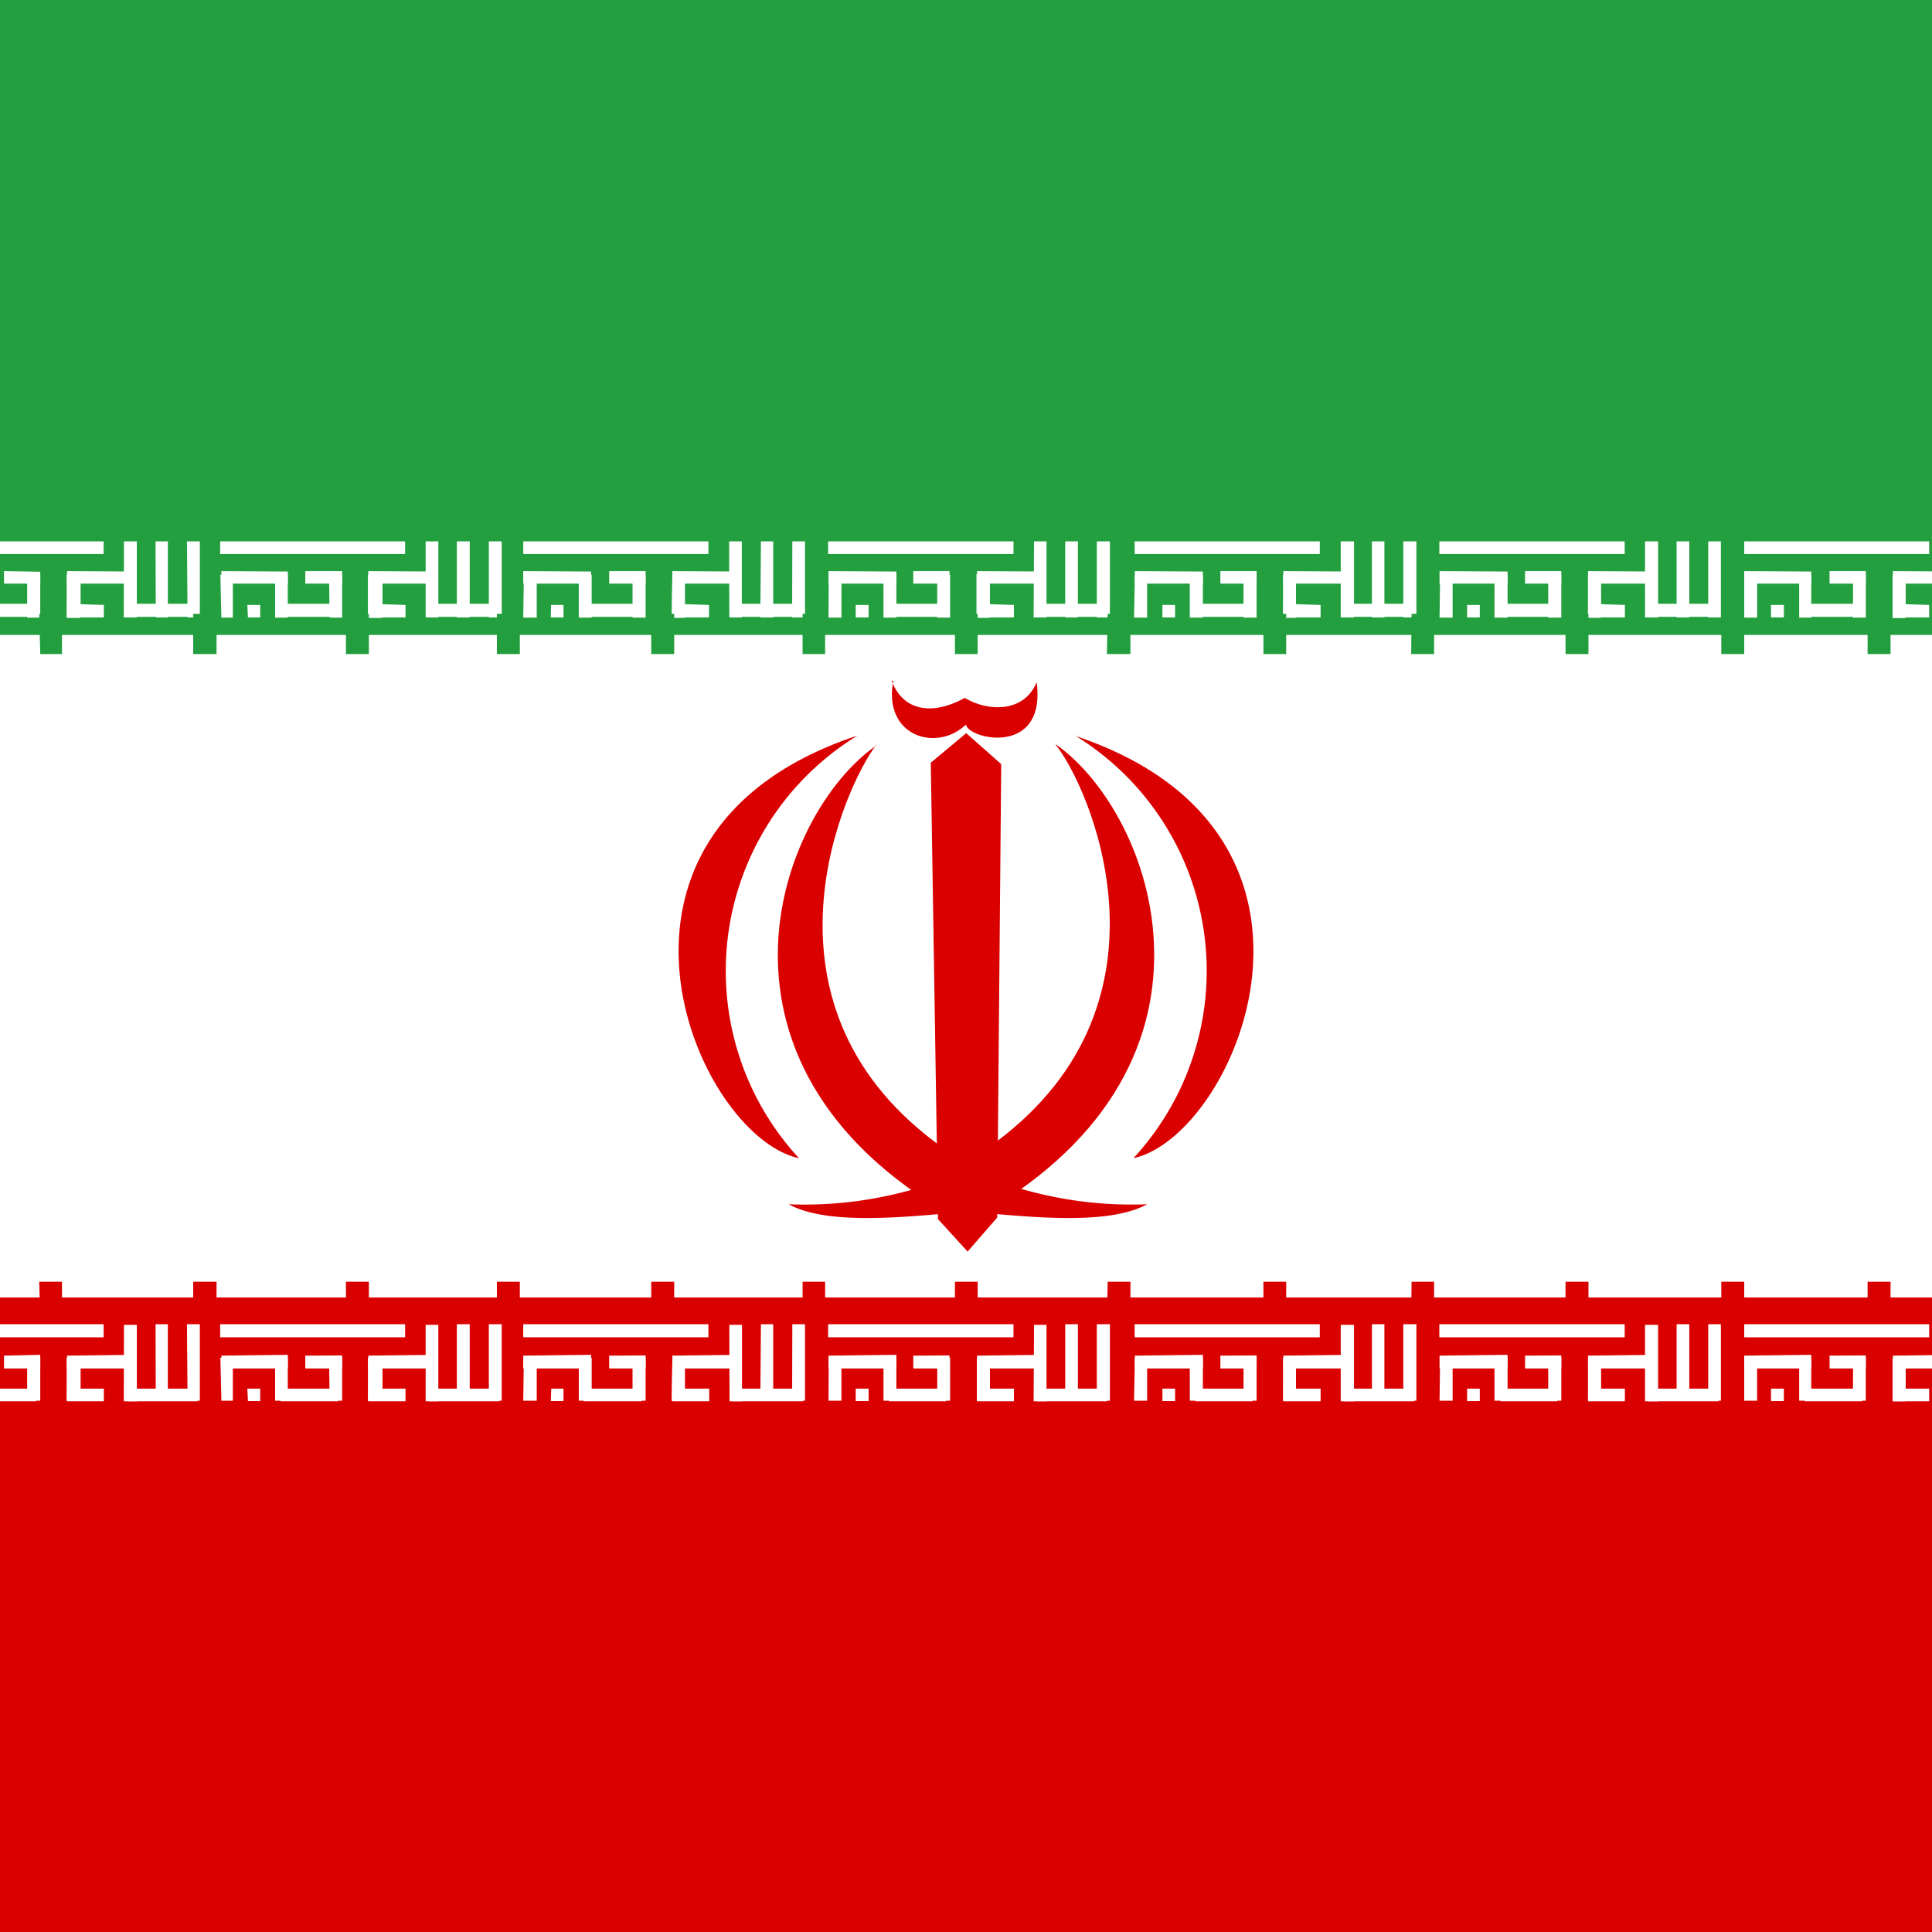 <svg id="Layer_1" data-name="Layer 1" xmlns="http://www.w3.org/2000/svg" xmlns:xlink="http://www.w3.org/1999/xlink" viewBox="0 0 96 96"><defs><style>.cls-1{fill:none;}.cls-2{clip-path:url(#clip-path);}.cls-3,.cls-5{fill:#fff;}.cls-4,.cls-9{fill:#da0000;}.cls-12,.cls-5,.cls-7,.cls-8,.cls-9{fill-rule:evenodd;}.cls-6{fill:#239f40;}.cls-7{fill:#d90000;}.cls-8{fill:#239e3f;}.cls-10{clip-path:url(#clip-path-2);}.cls-11{fill:#003897;}.cls-12{fill:#d72828;}</style><clipPath id="clip-path"><rect class="cls-1" width="96" height="96"/></clipPath><clipPath id="clip-path-2"><rect class="cls-1" x="96" width="96" height="96"/></clipPath></defs><title>ir</title><g class="cls-2"><rect class="cls-3" x="-36.01" width="168.03" height="96"/><rect class="cls-4" x="-36.01" y="64.47" width="168.03" height="31.55"/><path class="cls-5" d="M-4.07,65.8H5.15v.65H-4.07ZM-2.69,69h.63v.62h-.66Zm7.85,0v.63H3.33V69Zm1-3.17H6.8v3.8H6.15Z"/><path class="cls-5" d="M9.81,69v.63H6.33V69ZM3.33,67.5H4v2.1H3.33Z"/><path class="cls-5" d="M9.29,65.8h.64v3.8H9.32Zm-1.56,0h.61v3.8h-.6ZM-.68,67.32V68H-4.07v-.64Zm7.36,0V68H3.33v-.64Z"/><rect class="cls-3" x="3.33" y="67.47" width="0.63" height="2.13"/><rect class="cls-3" x="3.33" y="67.47" width="0.63" height="2.13"/><path class="cls-5" d="M3.33,67.47H4V69.6H3.33Zm-7.35,0h.61V69.6h-.66Zm5.37,0H2V69.6H1.35Zm-2.67,0h.64V69.6h-.64Z"/><path class="cls-5" d="M1.8,69v.63H-1V69ZM2,67.32V68H.2v-.64Z"/><path class="cls-5" d="M10.94,65.8h9.19v.65H10.94ZM12.29,69h.64v.62h-.61Zm7.86,0v.63H18.3V69Zm1-3.17h.63v3.8h-.63Z"/><path class="cls-5" d="M24.81,69v.63H21.33V69ZM18.3,67.5H19v2.1H18.3Z"/><path class="cls-5" d="M24.29,65.8h.64v3.8h-.64Zm-1.59,0h.64v3.8H22.7Zm-8.4,1.52V68H11v-.64Zm7.36,0V68H18.3v-.64Z"/><rect class="cls-3" x="18.3" y="67.47" width="0.65" height="2.13"/><rect class="cls-3" x="18.3" y="67.47" width="0.65" height="2.13"/><path class="cls-5" d="M18.3,67.47H19V69.6H18.3Zm-7.35,0h.62V69.6H11Zm5.4,0H17V69.6h-.62Zm-2.68,0h.63V69.6h-.63Z"/><path class="cls-5" d="M16.8,69v.63H13.94V69Zm.2-1.65V68H15.17v-.64Z"/><path class="cls-5" d="M26,65.8h9.2v.65H26ZM27.39,69H28v.62h-.63Zm7.85,0v.63H33.41V69Zm1-3.17h.63v3.8h-.62Z"/><path class="cls-5" d="M39.89,69v.63H36.41V69ZM33.41,67.5H34v2.1h-.62Z"/><path class="cls-5" d="M39.37,65.8H40v3.8h-.64Zm-1.56,0h.61v3.8h-.64Zm-8.44,1.52V68H26v-.64Zm7.39,0V68H33.41v-.64Z"/><rect class="cls-3" x="33.41" y="67.47" width="0.62" height="2.13"/><rect class="cls-3" x="33.41" y="67.47" width="0.62" height="2.13"/><path class="cls-5" d="M33.41,67.47H34V69.6h-.62Zm-7.38,0h.64V69.6H26Zm5.4,0h.65V69.6h-.65Zm-2.67,0h.64V69.6h-.64Z"/><path class="cls-5" d="M31.88,69v.63H29V69Zm.2-1.65V68H30.27v-.64Z"/><path class="cls-5" d="M41.15,65.8h9.21v.65H41.15ZM42.52,69h.64v.62h-.64Zm7.86,0v.63H48.55V69Zm1-3.17H52v3.8h-.64Z"/><path class="cls-5" d="M55,69v.63H51.55V69ZM48.55,67.5h.63v2.1h-.63Z"/><path class="cls-5" d="M54.5,65.8h.65v3.8H54.5Zm-1.57,0h.63v3.8h-.63Zm-8.39,1.52V68H41.17v-.64Zm7.35,0V68H48.55v-.64Z"/><rect class="cls-3" x="48.55" y="67.47" width="0.63" height="2.13"/><rect class="cls-3" x="48.55" y="67.47" width="0.63" height="2.13"/><path class="cls-5" d="M48.55,67.47h.63V69.6h-.63Zm-7.37,0h.63V69.6h-.64Zm5.39,0h.64V69.6h-.64Zm-2.67,0h.64V69.6H43.9Z"/><path class="cls-5" d="M47,69v.63H44.18V69Zm.18-1.65V68h-1.8v-.64Z"/><rect class="cls-6" x="-36.01" width="168.03" height="31.55"/><path class="cls-5" d="M56.38,65.8h9.2v.65h-9.2ZM57.76,69h.63v.62h-.63Zm7.86,0v.63H63.77V69Zm1-3.17h.66v3.8h-.66Z"/><path class="cls-5" d="M70.26,69v.63H66.78V69ZM63.77,67.5h.62v2.1h-.62Z"/><path class="cls-5" d="M69.73,65.8h.65v3.8h-.65Zm-1.56,0h.62v3.8h-.62Zm-8.4,1.52V68H56.39v-.64Zm7.35,0V68H63.77v-.64Z"/><rect class="cls-3" x="63.77" y="67.47" width="0.62" height="2.13"/><rect class="cls-3" x="63.77" y="67.47" width="0.62" height="2.13"/><path class="cls-5" d="M63.77,67.47h.62V69.6h-.62Zm-7.38,0H57V69.6h-.65Zm5.4,0h.65V69.6h-.65Zm-2.67,0h.65V69.6h-.65Z"/><path class="cls-5" d="M62.24,69v.63H59.39V69Zm.2-1.65V68h-1.8v-.64Z"/><path class="cls-5" d="M71.52,65.8h9.21v.65H71.52ZM72.9,69h.63v.62H72.9Zm7.84,0v.63H78.91V69Zm1-3.17h.65v3.8h-.65Z"/><path class="cls-5" d="M85.39,69v.63H81.91V69ZM78.91,67.5h.63v2.1h-.63Z"/><path class="cls-5" d="M84.88,65.8h.63v3.8h-.63Zm-1.57,0h.63v3.8h-.63Zm-8.4,1.52V68H71.53v-.64Zm7.35,0V68H78.91v-.64Z"/><rect class="cls-3" x="78.91" y="67.47" width="0.63" height="2.13"/><rect class="cls-3" x="78.91" y="67.47" width="0.63" height="2.13"/><path class="cls-5" d="M78.91,67.47h.63V69.6h-.63Zm-7.35,0h.62V69.6h-.65Zm5.37,0h.65V69.6h-.65Zm-2.67,0h.65V69.6h-.65Z"/><path class="cls-5" d="M77.38,69v.63H74.56V69Zm.2-1.65V68h-1.8v-.64Z"/><path class="cls-5" d="M86.67,65.8h9.19v.65H86.67ZM88,69h.64v.62H88Zm7.86,0v.63H94.06V69Zm1-3.17h.65v3.8h-.65Z"/><path class="cls-5" d="M100.55,69v.63H97.07V69Zm-6.5-1.47h.63v2.1h-.63Z"/><path class="cls-5" d="M100,65.8h.65v3.8H100Zm-1.57,0h.63v3.8h-.63ZM90,67.32V68H86.67v-.64Zm7.36,0V68H94.06v-.64Z"/><polygon class="cls-5" points="94.06 67.47 94.68 67.47 94.68 69.6 94.05 69.6 94.06 67.47"/><polygon class="cls-5" points="94.06 67.47 94.68 67.47 94.68 69.6 94.05 69.6 94.06 67.47"/><path class="cls-5" d="M94.06,67.47h.62V69.6h-.63Zm-7.39,0h.64V69.6h-.64Zm5.41,0h.63V69.6h-.64Zm-2.68,0H90V69.6H89.4Z"/><path class="cls-5" d="M92.52,69v.63H89.68V69Zm.19-1.65V68h-1.8v-.64Z"/><path class="cls-5" d="M-4.07,26.9H5.15v.63H-4.07Zm1.38,3.16h.63v.62h-.66Zm7.85,0v.62H3.33V30Zm1-3.16H6.8v3.78H6.15Z"/><path class="cls-5" d="M9.81,30v.65H6.33V30ZM3.33,28.56H4v2.13H3.33Z"/><path class="cls-5" d="M9.29,26.9h.64v3.78H9.32Zm-1.56,0h.61v3.78h-.6ZM-.68,28.4V29H-4.07v-.62Zm7.36,0V29H3.33v-.62Z"/><rect class="cls-3" x="3.33" y="28.56" width="0.63" height="2.13"/><rect class="cls-3" x="3.33" y="28.56" width="0.63" height="2.13"/><path class="cls-5" d="M3.33,28.56H4v2.13H3.33Zm-7.35,0h.61v2.13h-.66Zm5.37,0H2v2.13H1.35Zm-2.67,0h.64v2.13h-.64Z"/><path class="cls-5" d="M1.8,30v.65H-1V30ZM2,28.41V29H.2v-.62Z"/><path class="cls-5" d="M10.94,26.9h9.19v.63H10.94Zm1.35,3.16h.64v.62h-.61Zm7.86,0v.62H18.3V30Zm1-3.16h.63v3.78h-.63Z"/><path class="cls-5" d="M24.81,30v.65H21.33V30ZM18.3,28.56H19v2.13H18.3Z"/><path class="cls-5" d="M24.29,26.9h.64v3.78h-.64Zm-1.59,0h.64v3.78H22.7Zm-8.4,1.5V29H11v-.62Zm7.36,0V29H18.3v-.62Z"/><rect class="cls-3" x="18.3" y="28.56" width="0.65" height="2.13"/><rect class="cls-3" x="18.3" y="28.56" width="0.65" height="2.13"/><path class="cls-5" d="M18.3,28.56H19v2.13H18.3Zm-7.35,0h.62v2.13H11Zm5.4,0H17v2.13h-.62Zm-2.68,0h.63v2.13h-.63Z"/><path class="cls-5" d="M16.8,30v.65H13.94V30Zm.2-1.62V29H15.17v-.62Z"/><path class="cls-5" d="M26,26.9h9.2v.63H26Zm1.38,3.16H28v.62h-.63Zm7.85,0v.62H33.41V30Zm1-3.16h.63v3.78h-.62Z"/><path class="cls-5" d="M39.89,30v.65H36.41V30Zm-6.48-1.47H34v2.13h-.62Z"/><path class="cls-5" d="M39.37,26.9H40v3.78h-.64Zm-1.56,0h.61v3.78h-.64Zm-8.44,1.5V29H26v-.62Zm7.39,0V29H33.41v-.62Z"/><rect class="cls-3" x="33.41" y="28.56" width="0.62" height="2.13"/><rect class="cls-3" x="33.41" y="28.56" width="0.62" height="2.13"/><path class="cls-5" d="M33.41,28.56H34v2.13h-.62Zm-7.38,0h.64v2.13H26Zm5.4,0h.65v2.13h-.65Zm-2.67,0h.64v2.13h-.64Z"/><path class="cls-5" d="M31.88,30v.65H29V30Zm.2-1.62V29H30.27v-.62Z"/><path class="cls-5" d="M41.15,26.9h9.21v.63H41.15Zm1.37,3.16h.64v.62h-.64Zm7.86,0v.62H48.55V30Zm1-3.16H52v3.78h-.64Z"/><path class="cls-5" d="M55,30v.65H51.55V30Zm-6.48-1.47h.63v2.13h-.63Z"/><path class="cls-5" d="M54.5,26.9h.65v3.78H54.5Zm-1.57,0h.63v3.78h-.63Zm-8.39,1.5V29H41.17v-.62Zm7.35,0V29H48.55v-.62Z"/><rect class="cls-3" x="48.55" y="28.56" width="0.63" height="2.13"/><rect class="cls-3" x="48.55" y="28.56" width="0.63" height="2.13"/><path class="cls-5" d="M48.55,28.56h.63v2.13h-.63Zm-7.37,0h.63v2.13h-.64Zm5.39,0h.64v2.13h-.64Zm-2.67,0h.64v2.13H43.9Z"/><path class="cls-5" d="M47,30v.65H44.18V30Zm.18-1.62V29h-1.8v-.62Z"/><path class="cls-5" d="M56.38,26.9h9.2v.63h-9.2Zm1.38,3.16h.63v.62h-.63Zm7.86,0v.62H63.77V30Zm1-3.16h.66v3.78h-.66Z"/><path class="cls-5" d="M70.26,30v.65H66.78V30Zm-6.49-1.47h.62v2.13h-.62Z"/><path class="cls-5" d="M69.73,26.9h.65v3.78h-.65Zm-1.56,0h.62v3.78h-.62Zm-8.4,1.5V29H56.39v-.62Zm7.35,0V29H63.77v-.62Z"/><rect class="cls-3" x="63.77" y="28.56" width="0.62" height="2.13"/><rect class="cls-3" x="63.77" y="28.56" width="0.62" height="2.13"/><path class="cls-5" d="M63.77,28.56h.62v2.13h-.62Zm-7.38,0H57v2.13h-.65Zm5.4,0h.65v2.13h-.65Zm-2.67,0h.65v2.13h-.65Z"/><path class="cls-5" d="M62.24,30v.65H59.39V30Zm.2-1.62V29h-1.8v-.62Z"/><path class="cls-5" d="M71.52,26.9h9.21v.63H71.52Zm1.38,3.16h.63v.62H72.9Zm7.84,0v.62H78.91V30Zm1-3.16h.65v3.78h-.65Z"/><path class="cls-5" d="M85.39,30v.65H81.91V30Zm-6.48-1.47h.63v2.13h-.63Z"/><path class="cls-5" d="M84.88,26.9h.63v3.78h-.63Zm-1.57,0h.63v3.78h-.63Zm-8.4,1.5V29H71.53v-.62Zm7.35,0V29H78.91v-.62Z"/><rect class="cls-3" x="78.91" y="28.56" width="0.63" height="2.13"/><rect class="cls-3" x="78.91" y="28.56" width="0.63" height="2.13"/><path class="cls-5" d="M78.91,28.56h.63v2.13h-.63Zm-7.35,0h.62v2.13h-.65Zm5.37,0h.65v2.13h-.65Zm-2.67,0h.65v2.13h-.65Z"/><path class="cls-5" d="M77.38,30v.65H74.56V30Zm.2-1.62V29h-1.8v-.62Z"/><path class="cls-5" d="M86.67,26.9h9.19v.63H86.67ZM88,30.06h.64v.62H88Zm7.86,0v.62H94.06V30Zm1-3.16h.65v3.78h-.65Z"/><path class="cls-5" d="M100.55,30v.65H97.07V30Zm-6.5-1.47h.63v2.13h-.63Z"/><path class="cls-5" d="M100,26.9h.65v3.78H100Zm-1.57,0h.63v3.78h-.63ZM90,28.4V29H86.67v-.62Zm7.36,0V29H94.06v-.62Z"/><polygon class="cls-5" points="94.06 28.57 94.68 28.57 94.68 30.7 94.05 30.7 94.06 28.57"/><polygon class="cls-5" points="94.06 28.57 94.68 28.57 94.68 30.7 94.05 30.7 94.06 28.57"/><path class="cls-5" d="M94.06,28.56h.62v2.13h-.63Zm-7.39,0h.64v2.13h-.64Zm5.41,0h.63v2.13h-.64Zm-2.68,0H90v2.13H89.4Z"/><path class="cls-5" d="M92.52,30v.65H89.68V30Zm.19-1.62V29h-1.8v-.62Z"/><path class="cls-7" d="M-12.92,63.69h1.16v1.93h-1.16Zm30.11,0h1.14v1.93H17.19Zm-53.2,0h1.13v1.93H-36Zm15.28,0h1.14v1.93h-1.14Zm15.18,0h1.12v1.93H-5.55Zm7.5,0H3.08v1.93H2Zm7.65,0h1.16v1.93H9.6Zm15.09,0h1.14v1.93H24.69Zm38.09,0h1.13v1.93H62.78Zm-30.42,0H33.5v1.93H32.36Zm7.52,0H41v1.93H39.88Zm7.57,0h1.13v1.93H47.45Zm7.59,0h1.13v1.93H55Zm60.58,0h1.17v1.93h-1.17Zm-45.48,0h1.12v1.93H70.12Zm7.65,0h1.14v1.93H77.79Zm7.74,0h1.14v1.93H85.53Zm7.27,0h1.14v1.93H92.8Zm7.75,0h1.14v1.93h-1.16Zm7.59,0h1.12v1.93h-1.12Zm22.44,0h1.13v1.93h-1.14Zm-7.28,0h1.13v1.93H123.3Zm-151.7,0h1.16v1.93H-28.4Z"/><path class="cls-8" d="M-12.92,30.5h1.16v2h-1.16Zm30.11,0h1.14v2H17.19Zm-53.2,0h1.13v2H-36Zm15.28,0h1.14v2h-1.14Zm15.18,0h1.12v2H-5.55Zm7.5,0H3.08v2H2Zm7.65,0h1.16v2H9.6Zm15.09,0h1.14v2H24.69Zm38.09,0h1.13v2H62.78Zm-30.42,0H33.5v2H32.36Zm7.52,0H41v2H39.88Zm7.57,0h1.13v2H47.45Zm7.59,0h1.13v2H55Zm60.58,0h1.17v2h-1.17Zm-45.48,0h1.12v2H70.12Zm7.65,0h1.14v2H77.79Zm7.74,0h1.14v2H85.53Zm7.27,0h1.14v2H92.8Zm7.75,0h1.14v2h-1.16Zm7.59,0h1.12v2h-1.12Zm22.44,0h1.13v2h-1.14Zm-7.28,0h1.13v2H123.3Zm-151.7,0h1.16v2H-28.4Z"/><path class="cls-9" d="M52.45,37c1.6,1.94,6.48,12.68-2.94,19.73-4.43,3.33-1.68,3.48-1.55,4.06,7.13-3.79,9.45-8.91,9.39-13.51S54.88,38.69,52.48,37Z"/><path class="cls-9" d="M53.42,36.55a13.72,13.72,0,0,1,2.9,21c5.11-1.11,11.61-16.18-2.94-21Zm-10.81,0a13.72,13.72,0,0,0-2.91,21c-5.13-1.11-11.63-16.18,2.91-21Z"/><path class="cls-9" d="M43.55,37C42,39,37.07,49.72,46.49,56.77c4.43,3.33,1.68,3.48,1.55,4.06-7.1-3.79-9.44-8.91-9.39-13.51s2.5-8.63,4.9-10.28Z"/><path class="cls-9" d="M57,59.84a19.76,19.76,0,0,1-8.9-1.74c.42.83.77,1.35,1.22,2.21,2.47.21,5.89.51,7.68-.47Zm-17.81,0a19.71,19.71,0,0,0,8.91-1.74c-.43.83-.78,1.35-1.23,2.21-2.47.21-5.89.51-7.68-.47Zm5.12-26c.57,1.49,2,1.73,3.63.84,1.17.69,2.94.74,3.57-.78C52,37.61,48.1,36.74,48,36c-1.45,1.4-4.15.59-3.61-2.19Z"/><polygon class="cls-9" points="48.08 62.19 49.55 60.5 49.75 37.97 48.01 36.43 46.25 37.9 46.61 60.58 48.08 62.19"/></g><g class="cls-10"><rect class="cls-11" x="79.13" width="133.33" height="96"/><polygon class="cls-5" points="79.13 37.34 116.46 37.34 116.46 0 137.81 0 137.81 37.34 212.46 37.34 212.46 58.66 137.81 58.66 137.81 96 116.46 96 116.46 58.66 79.13 58.66 79.13 37.34"/><polygon class="cls-12" points="79.13 42.66 121.8 42.66 121.8 0 132.47 0 132.47 42.66 212.46 42.66 212.46 53.34 132.47 53.34 132.47 96 121.8 96 121.8 53.34 79.13 53.34 79.13 42.66"/></g></svg>